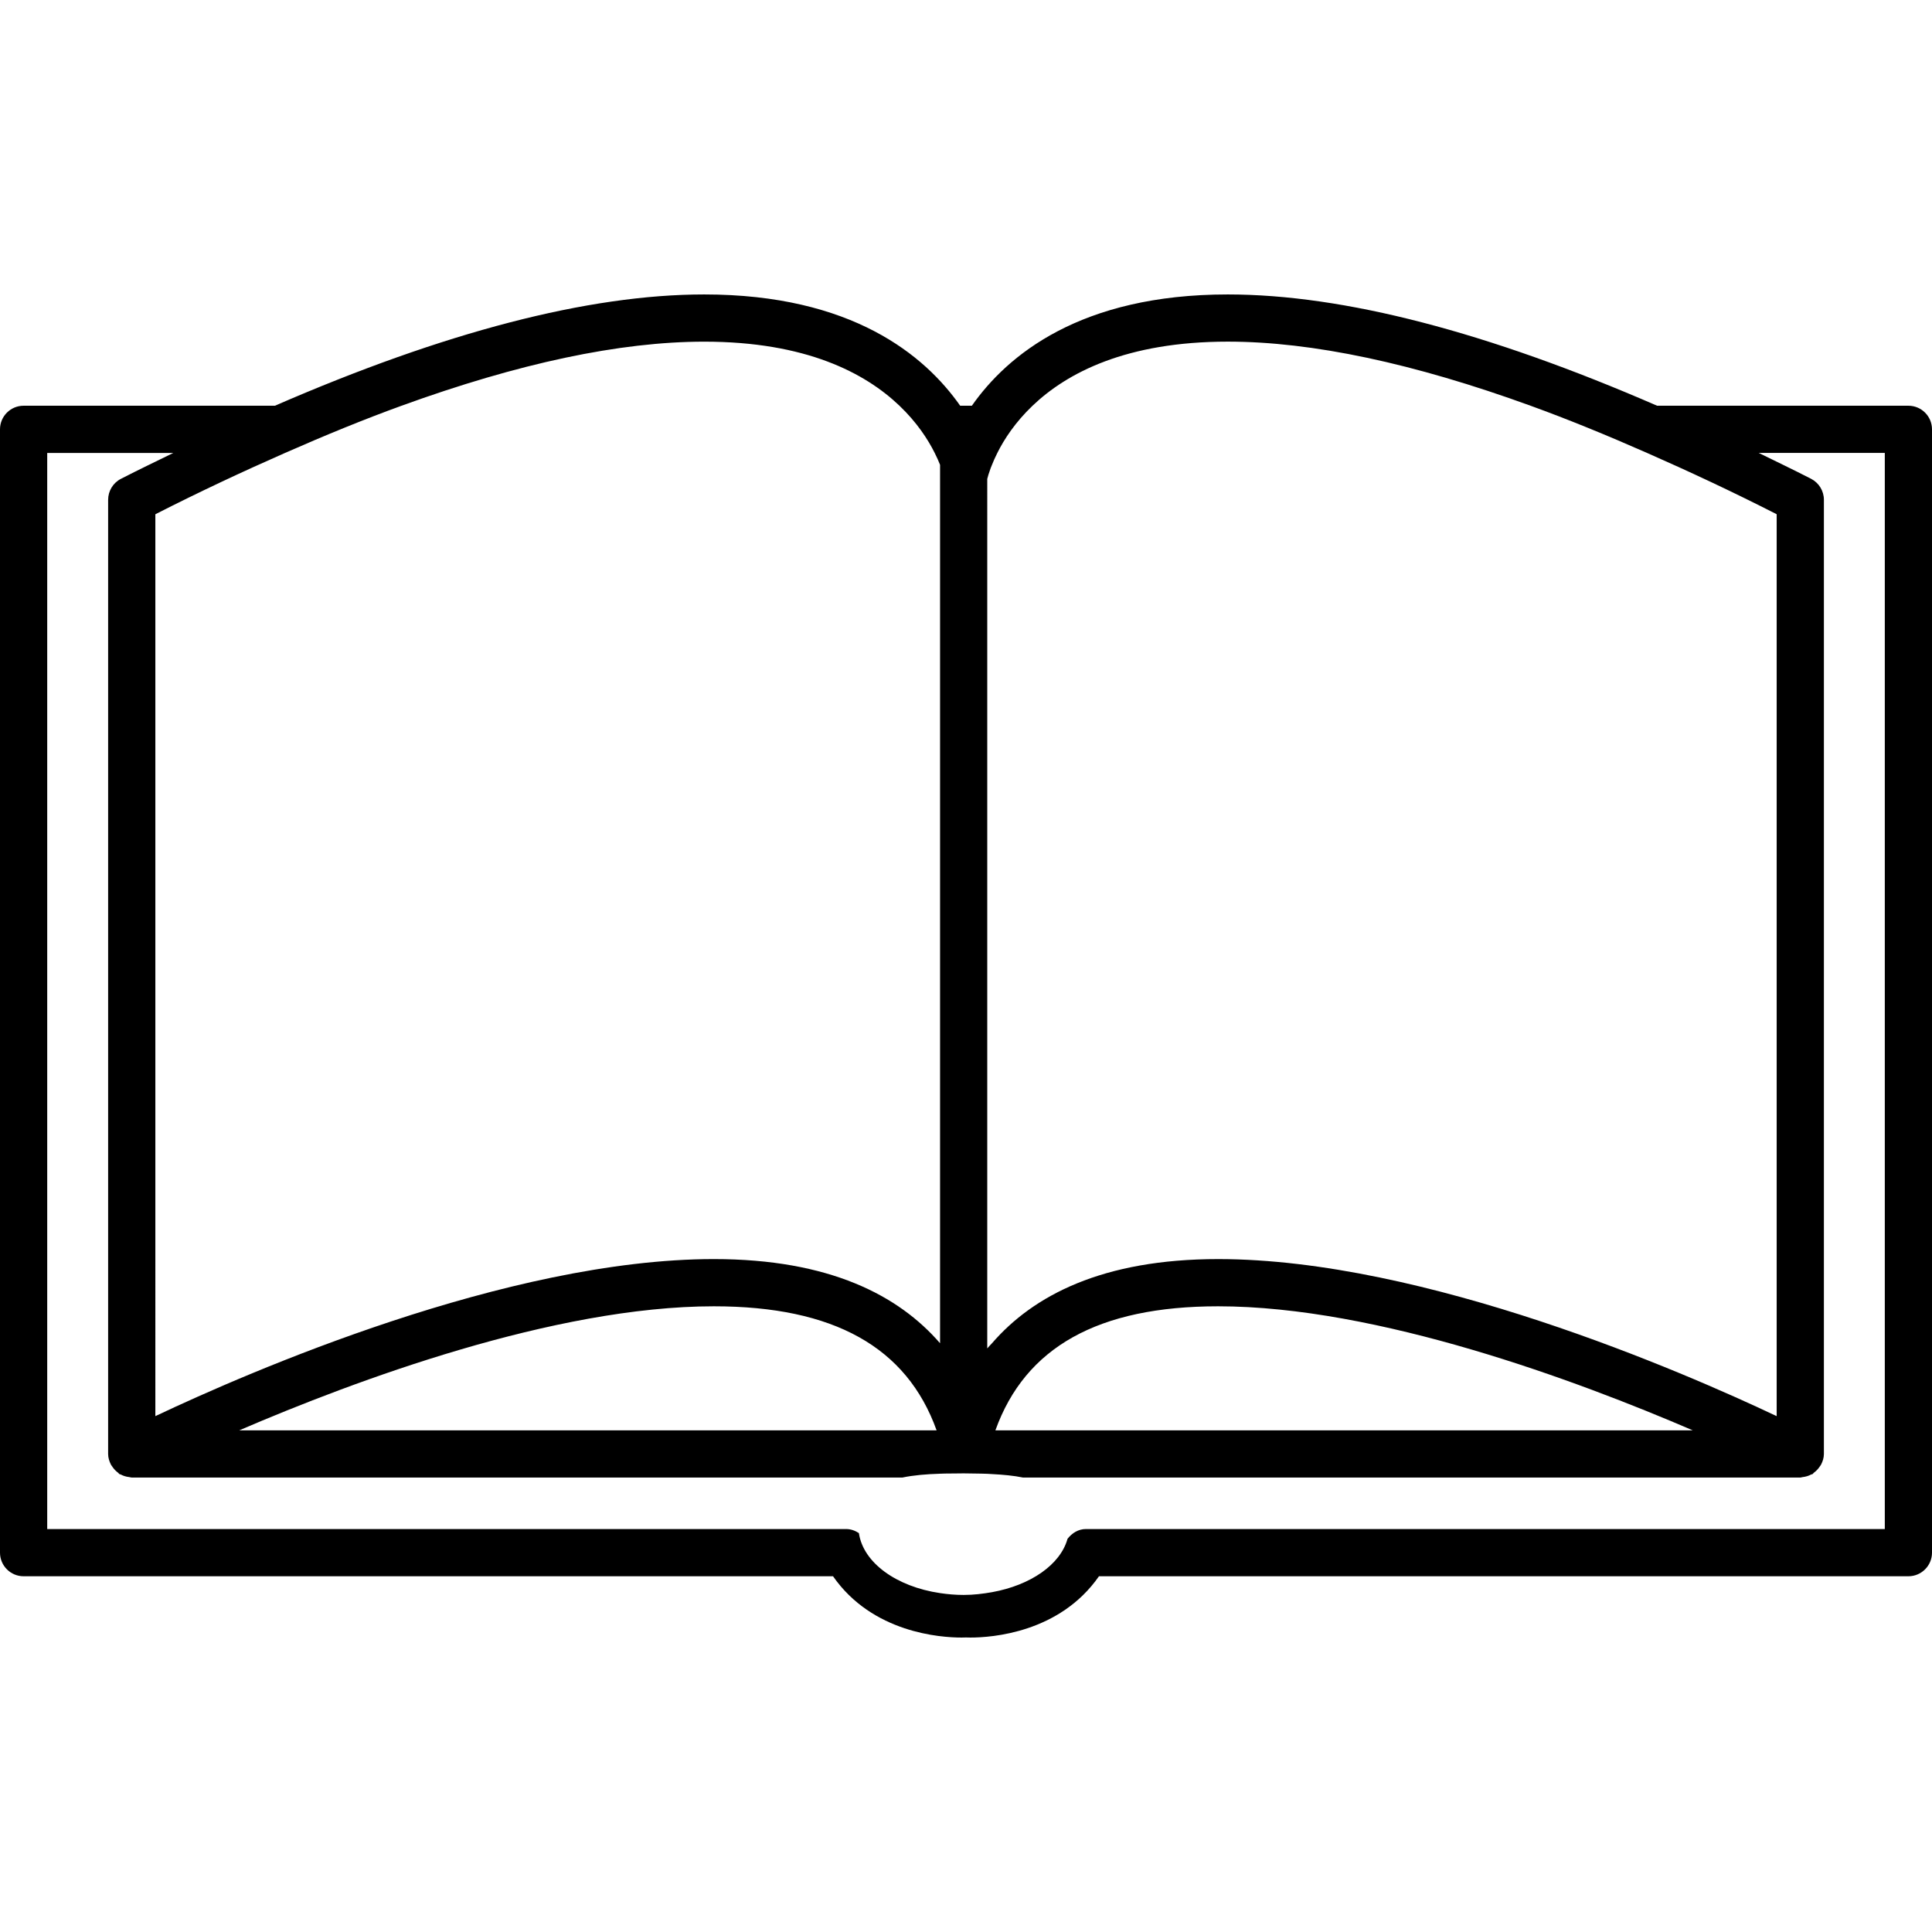 <svg xmlns="http://www.w3.org/2000/svg" xmlns:xlink="http://www.w3.org/1999/xlink" fill="#000000" id="Capa_1" width="800px" height="800px" viewBox="0 0 382.697 382.697" xml:space="preserve"><g>	<g>		<path d="M378.021,80.368h-49.779c-33.526-14.587-62.085-22.043-85.035-22.043c-29.233,0-43.689,12.048-50.698,22.043h-0.69h-0.932   h-0.691c-7.009-9.995-21.461-22.043-50.699-22.043c-22.953,0-51.505,7.456-85.038,22.043H4.676C2.094,80.368,0,82.463,0,85.044   v222.51c0,2.581,2.094,4.677,4.676,4.677H165.01c7.818,11.228,21.3,12.141,25.458,12.141c0.375,0,0.618-0.012,0.88-0.018   c0.263,0.006,0.5,0.018,0.88,0.018c4.159,0,17.641-0.913,25.459-12.141h160.334c2.582,0,4.676-2.096,4.676-4.677V85.044   C382.697,82.463,380.603,80.368,378.021,80.368z M195.559,94.869c0.104-0.429,0.311-1.166,0.67-2.131   c0.073-0.201,0.177-0.441,0.268-0.661c0.28-0.706,0.621-1.498,1.06-2.362c1.352-2.707,3.532-6.062,6.979-9.353   c6.819-6.51,18.56-12.69,38.672-12.69c16.739,0,36.84,4.296,59.954,12.69c7.368,2.673,15.095,5.833,23.084,9.353   c8.269,3.642,16.782,7.605,25.685,12.145v178.653c-18.335-8.678-69.709-31.109-110.628-31.109   c-22.933,0-36.627,7.222-44.805,16.672c-0.304,0.341-0.651,0.664-0.938,1.023V94.869L195.559,94.869z M335.305,283.325H197.172   c5.913-16.471,20.368-24.569,44.116-24.569C272.867,258.756,312.294,273.425,335.305,283.325z M56.456,89.721   c7.986-3.516,15.713-6.68,23.087-9.353c23.121-8.394,43.212-12.69,59.954-12.69c20.122,0,31.855,6.18,38.672,12.69   c3.446,3.291,5.629,6.646,6.981,9.353c0.438,0.865,0.779,1.65,1.06,2.356v2.274v171.724c-8.181-9.45-21.878-16.672-44.804-16.672   c-40.925,0-92.296,22.432-110.634,31.109V101.866C39.68,97.326,48.187,93.362,56.456,89.721z M185.524,283.325H47.395   c23.008-9.9,62.432-24.569,94.01-24.569C165.159,258.756,179.609,266.854,185.524,283.325z M373.344,302.878H215.093   c-1.474,0-2.752,0.791-3.636,1.942c-1.418,5.108-7.301,9.183-14.961,10.564c-1.802,0.317-3.659,0.548-5.61,0.548   c-1.614,0-3.167-0.14-4.677-0.365c-8.689-1.284-15.232-6.04-16.073-11.886c-0.749-0.487-1.598-0.804-2.527-0.804H9.353V89.721   h24.978c-3.446,1.69-6.844,3.31-10.382,5.13c-1.559,0.797-2.53,2.408-2.53,4.159v188.999c0,0.742,0.225,1.437,0.542,2.082   c0.094,0.183,0.225,0.328,0.338,0.499c0.292,0.438,0.661,0.816,1.09,1.133c0.106,0.073,0.155,0.201,0.268,0.268   c0.082,0.049,0.18,0.037,0.262,0.085c0.536,0.287,1.111,0.451,1.696,0.512c0.131,0.013,0.244,0.073,0.375,0.073   c0.037,0,0.07,0.019,0.106,0.019h152.634c2.213-0.463,4.737-0.676,7.48-0.762c0.313-0.012,0.618-0.018,0.932-0.03   c0.398-0.006,0.821-0.006,1.227-0.012c0.013,0,0.03,0,0.043,0c0.289-0.007,0.569-0.007,0.861-0.007   c0.542-0.006,1.06-0.018,1.607-0.018c0.862,0,1.678,0.024,2.512,0.036c0.28,0.007,0.572,0.007,0.853,0.013   c0.024,0,0.037,0,0.055,0c0.421,0.012,0.841,0.024,1.261,0.036c0.316,0.013,0.615,0.043,0.926,0.055   c2.216,0.116,4.311,0.305,6.168,0.688h153.952c0.037,0,0.061-0.019,0.098-0.019c0.121,0,0.237-0.061,0.365-0.073   c0.584-0.061,1.169-0.23,1.711-0.523c0.079-0.036,0.177-0.024,0.262-0.073c0.109-0.073,0.158-0.207,0.268-0.28   c0.427-0.316,0.799-0.693,1.091-1.126c0.115-0.165,0.243-0.316,0.335-0.499c0.328-0.64,0.548-1.34,0.548-2.083V99.004   c0-1.751-0.98-3.355-2.533-4.159c-3.544-1.82-6.941-3.44-10.382-5.13h24.978V302.878z"></path>	</g></g></svg>